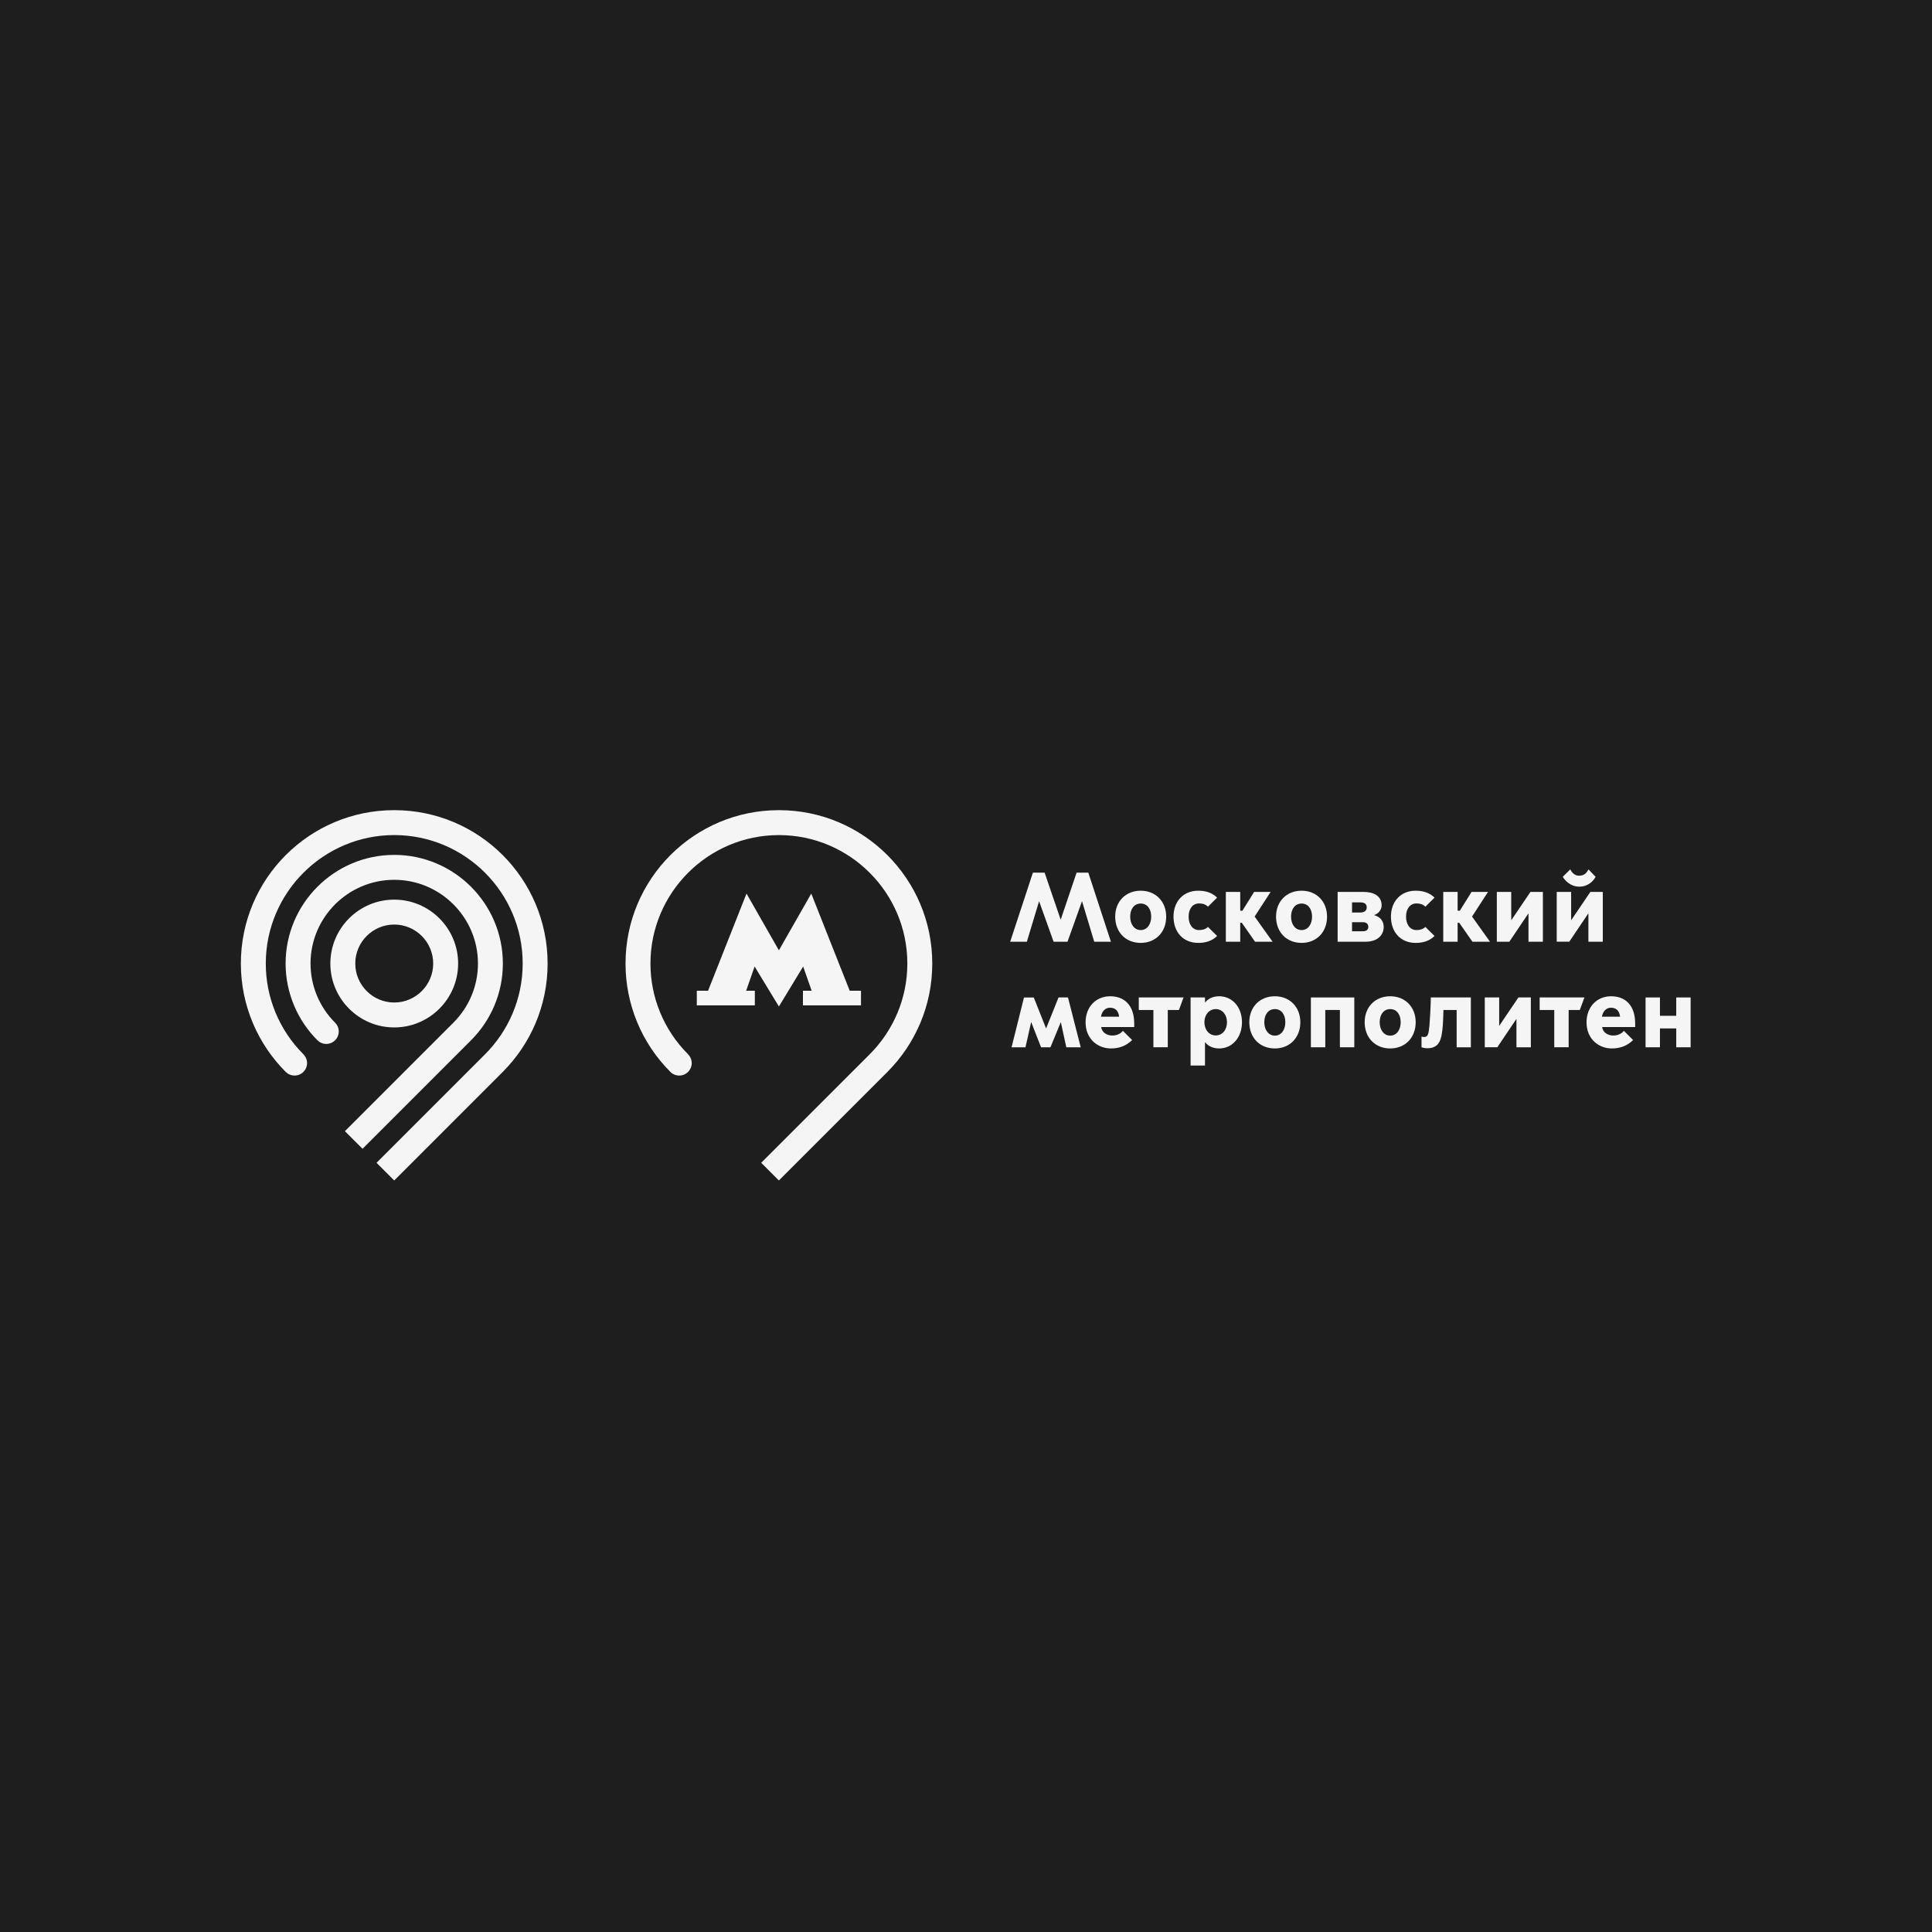 <?xml version="1.0" encoding="UTF-8"?> <svg xmlns="http://www.w3.org/2000/svg" width="1500" height="1500" viewBox="0 0 1500 1500" fill="none"><rect width="1500" height="1500" fill="#1E1E1E"></rect><path d="M275.834 748.073C275.834 731.396 289.404 717.818 306.087 717.818C322.764 717.818 336.333 731.396 336.333 748.073C336.333 764.764 322.762 778.346 306.087 778.346C289.402 778.346 275.834 764.764 275.834 748.073ZM355.695 748.073C355.695 720.721 333.431 698.47 306.087 698.47C278.735 698.47 256.486 720.721 256.486 748.073C256.486 775.424 278.735 797.695 306.087 797.695C333.431 797.695 355.695 775.424 355.695 748.073ZM238.403 825.387C238.403 822.67 237.234 820.192 235.439 818.382C226.209 809.15 218.889 798.189 213.899 786.126C208.909 774.062 206.348 761.133 206.36 748.078C206.36 693.094 251.105 648.348 306.074 648.348C361.069 648.348 405.808 693.094 405.808 748.078C405.808 775.581 394.622 800.515 376.558 818.577L292.339 902.788L306.066 916.515L390.332 832.234C411.853 810.68 425.161 780.938 425.161 748.081C425.161 682.314 371.859 629.004 306.074 629.004C240.322 629.001 187 682.313 187 748.078C187 780.908 200.35 810.723 221.773 832.168C223.611 833.992 226.007 835.058 228.719 835.058C231.285 835.058 233.747 834.04 235.562 832.227C237.378 830.413 238.4 827.953 238.403 825.387ZM365.803 807.582C381.01 792.311 390.421 771.277 390.421 748.078C390.421 701.57 352.588 663.735 306.081 663.735C259.587 663.735 221.739 701.57 221.739 748.078C221.739 771.277 231.327 792.516 246.373 807.582C248.148 809.352 250.6 810.513 253.318 810.513C255.886 810.511 258.348 809.49 260.163 807.674C261.979 805.858 263 803.396 263.001 800.828C263.001 798.056 261.821 795.583 259.975 793.821C248.312 782.061 241.1 765.896 241.1 748.078C241.1 712.243 270.247 683.083 306.081 683.083C341.919 683.083 371.087 712.243 371.087 748.078C371.087 765.993 363.787 782.231 352.027 793.999L267.782 878.24L281.474 891.912L365.803 807.582Z" fill="#F5F5F5"></path><path d="M784.31 731.15L801.929 677.531H811.039L823.447 713.836H823.598L835.858 677.531H844.966L862.512 731.15H849.563L840.146 699.898H839.988L828.81 731.15H818.004L806.826 699.898H806.675L797.251 731.15H784.31Z" fill="#F5F5F5"></path><path d="M893.789 711.691C893.789 705.716 890.724 701.502 885.669 701.502C880.614 701.502 877.474 705.716 877.474 711.692C877.474 717.517 880.614 722.107 885.669 722.107C890.722 722.107 893.789 717.516 893.789 711.691ZM865.831 711.692C865.831 699.898 873.95 691.545 885.669 691.545C897.231 691.545 905.432 699.898 905.432 711.692C905.432 723.718 897.231 732.066 885.669 732.066C873.95 732.066 865.831 723.718 865.831 711.692ZM911.115 711.692C911.115 699.898 918.702 691.545 930.263 691.545C935.085 691.545 940.528 692.543 944.967 696.906L937.844 703.954C936.082 702.118 933.632 701.427 930.953 701.427C925.9 701.427 922.834 705.716 922.834 711.692C922.834 717.668 925.899 722.107 930.953 722.107C933.63 722.107 936.083 721.418 937.844 719.661L944.967 726.703C940.528 731.067 935.084 732.064 930.265 732.064C918.702 732.064 911.115 723.72 911.115 711.692Z" fill="#F5F5F5"></path><path d="M951.728 692.468H962.906V707.096H964.594L973.712 692.468H986.502L974.093 711.617L988.032 731.149H974.4L964.136 716.439H962.907V731.149H951.728V692.468Z" fill="#F5F5F5"></path><path d="M1018.68 711.691C1018.68 705.716 1015.62 701.502 1010.56 701.502C1005.51 701.502 1002.37 705.716 1002.37 711.692C1002.37 717.517 1005.51 722.107 1010.56 722.107C1015.62 722.107 1018.68 717.516 1018.68 711.691ZM990.723 711.692C990.723 699.898 998.843 691.545 1010.56 691.545C1022.12 691.545 1030.32 699.898 1030.32 711.692C1030.32 723.718 1022.12 732.066 1010.56 732.066C998.843 732.066 990.723 723.718 990.723 711.692Z" fill="#F5F5F5"></path><path d="M1058.15 723.03C1061.29 723.03 1062.36 721.423 1062.36 719.661C1062.36 717.817 1061.29 715.982 1058.15 715.982H1049.72V723.03H1058.15ZM1056.08 708.475C1058.91 708.475 1061.13 707.327 1061.13 704.418C1061.13 701.509 1058.91 700.588 1056.08 700.588H1049.72V708.475H1056.08ZM1038.54 731.149V692.468H1058.53C1066.12 692.468 1072.7 695.302 1072.7 702.964C1072.7 706.488 1069.94 709.548 1066.96 710.389V710.545C1071.47 711.774 1074.31 714.99 1074.31 719.737C1074.31 725.406 1070.1 731.149 1060.22 731.149H1038.54Z" fill="#F5F5F5"></path><path d="M1079.92 711.69C1079.92 699.897 1087.51 691.546 1099.07 691.546C1103.89 691.546 1109.33 692.542 1113.77 696.906L1106.65 703.954C1104.89 702.118 1102.44 701.426 1099.76 701.426C1094.7 701.426 1091.64 705.716 1091.64 711.692C1091.64 717.668 1094.7 722.106 1099.76 722.106C1102.44 722.106 1104.89 721.418 1106.65 719.661L1113.77 726.702C1109.33 731.067 1103.89 732.063 1099.07 732.063C1087.51 732.063 1079.92 723.717 1079.92 711.69Z" fill="#F5F5F5"></path><path d="M1120.53 692.467H1131.7V707.096H1133.4L1142.51 692.467H1155.3L1142.89 711.616L1156.83 731.149H1143.2L1132.93 716.438H1131.7V731.149H1120.53V692.467ZM1162.13 692.467H1173.31V714.293H1173.47L1188.24 692.467H1197.89V731.149H1186.71V709.313H1186.56L1171.85 731.146H1162.13V692.464V692.467Z" fill="#F5F5F5"></path><path d="M1213.32 680.748L1219.14 675.005C1220.2 677.067 1222.35 679.901 1225.96 679.901C1230.54 679.901 1232.16 677.065 1233.3 675.005L1238.82 680.748C1237.36 683.731 1233.08 688.403 1226.18 688.403C1219.37 688.403 1215.08 683.731 1213.32 680.748ZM1208.64 692.467H1219.82V714.293H1219.98L1234.76 692.467H1244.41V731.143H1233.23V709.314H1233.08L1218.37 731.141H1208.64V692.467Z" fill="#F5F5F5"></path><path d="M795.024 774.421H802.606L812.112 798.316H812.255L821.836 774.419H829.184L839.067 813.101H827.888L823.674 793.796H823.523L815.554 813.102H808.274L800.693 793.72H800.542L796.179 813.102H785.375L795.025 774.421H795.024Z" fill="#F5F5F5"></path><path d="M868.882 789.355C868.423 785.067 866.124 782.389 861.834 782.389C857.929 782.389 855.483 785.374 854.793 789.355H868.882ZM842.843 793.72C842.843 781.925 850.73 773.497 861.91 773.497C872.481 773.497 880.601 779.939 880.601 794.716V797.393H854.946C855.793 802.372 860.158 803.984 863.755 803.984C867.279 803.984 870.421 802.297 871.793 800.31L878.992 807.507C874.32 812.021 868.959 814.016 862.533 814.016C852.42 814.016 842.845 806.817 842.845 793.72M895.483 784.144H884.148V774.42H918.915L915.322 784.144H906.663V813.095H895.485V784.144H895.483Z" fill="#F5F5F5"></path><path d="M943.902 803.908C949.037 803.908 952.629 799.545 952.629 793.569C952.629 787.901 949.037 783.456 943.902 783.456C938.771 783.456 935.1 787.901 935.1 793.569C935.1 799.545 938.771 803.908 943.902 803.908ZM935.549 827.265H924.371V774.42H935.549V778.25H935.706C937.395 776.182 940.684 773.497 946.585 773.497C956.692 773.497 964.273 781.85 964.273 793.644C964.273 805.514 956.692 814.018 946.585 814.018C940.684 814.018 937.393 811.34 935.706 809.269H935.549V827.265Z" fill="#F5F5F5"></path><path d="M997.92 793.644C997.92 787.668 994.855 783.454 989.8 783.454C984.747 783.454 981.605 787.668 981.605 793.644C981.605 799.47 984.747 804.059 989.8 804.059C994.855 804.059 997.92 799.47 997.92 793.644ZM969.962 793.644C969.962 781.85 978.082 773.497 989.8 773.497C1001.36 773.497 1009.57 781.85 1009.57 793.644C1009.57 805.67 1001.36 814.018 989.8 814.018C978.082 814.018 969.962 805.67 969.962 793.644Z" fill="#F5F5F5"></path><path d="M1017.77 774.42H1051.47V813.102H1040.29V784.144H1028.95V813.102H1017.77V774.42Z" fill="#F5F5F5"></path><path d="M1087.49 793.644C1087.49 787.668 1084.43 783.454 1079.37 783.454C1074.32 783.454 1071.18 787.668 1071.18 793.644C1071.18 799.47 1074.32 804.059 1079.37 804.059C1084.43 804.059 1087.49 799.47 1087.49 793.644ZM1059.53 793.644C1059.53 781.85 1067.65 773.497 1079.37 773.497C1090.94 773.497 1099.14 781.85 1099.14 793.644C1099.14 805.67 1090.94 814.018 1079.37 814.018C1067.65 814.018 1059.53 805.67 1059.53 793.644Z" fill="#F5F5F5"></path><path d="M1103.67 813.102V804.749C1104.05 804.906 1104.9 805.131 1105.59 805.131C1108.5 805.131 1109.19 803.22 1109.8 796.403C1110.88 782.464 1110.88 774.42 1110.88 774.42H1141.97V813.102H1130.94V784.151H1120.68C1120.53 787.06 1120.6 790.66 1120.22 795.564C1119.38 807.508 1117.53 813.865 1107.97 813.865C1105.74 813.865 1103.67 813.102 1103.67 813.102Z" fill="#F5F5F5"></path><path d="M1152.78 774.42H1163.96V796.246H1164.12L1178.89 774.42H1188.55V813.102H1177.37V791.266H1177.21L1162.5 813.099H1152.78V774.417V774.42Z" fill="#F5F5F5"></path><path d="M1206.72 784.144H1195.39V774.42H1230.15L1226.56 784.144H1217.9V813.095H1206.72L1206.72 784.144ZM1257.82 789.357C1257.36 785.067 1255.06 782.391 1250.77 782.391C1246.87 782.391 1244.42 785.374 1243.73 789.357H1257.82ZM1231.78 793.72C1231.78 781.925 1239.67 773.497 1250.85 773.497C1261.42 773.497 1269.54 779.939 1269.54 794.716V797.393H1243.88C1244.73 802.372 1249.09 803.984 1252.69 803.984C1256.22 803.984 1259.36 802.297 1260.74 800.31L1267.94 807.507C1263.26 812.021 1257.9 814.016 1251.46 814.016C1241.36 814.016 1231.78 806.817 1231.78 793.72" fill="#F5F5F5"></path><path d="M1277.6 774.42H1288.78V788.665H1301.42V774.42H1312.6V813.102H1301.43V798.465H1288.78V813.102H1277.61V774.42H1277.6Z" fill="#F5F5F5"></path><path d="M586.058 769.202H579.31L585.879 750.402L604.728 781.427L623.577 750.4L630.154 769.202H623.4V780.574H668.472V769.202H659.717L629.867 693.772L604.728 737.834L579.592 693.772L549.741 769.202H541V780.574H586.06L586.058 769.202Z" fill="#F5F5F5"></path><path d="M723.808 748.085C723.808 682.318 670.501 629.008 604.734 629.008C538.977 629.008 485.66 682.318 485.66 748.085C485.643 763.699 488.705 779.163 494.673 793.591C500.64 808.019 509.394 821.129 520.435 832.169C521.342 833.09 522.423 833.82 523.616 834.318C524.809 834.815 526.089 835.069 527.381 835.065C532.721 835.065 537.051 830.721 537.051 825.395C537.051 822.684 535.896 820.204 534.093 818.388C524.864 809.156 517.545 798.194 512.555 786.131C507.566 774.068 505.004 761.14 505.015 748.085C505.015 693.108 549.746 648.362 604.734 648.362C659.723 648.362 704.462 693.108 704.462 748.085C704.462 775.589 693.269 800.522 675.205 818.571L590.994 902.786L604.715 916.513L688.988 832.242C710.506 810.689 723.81 780.947 723.81 748.084" fill="#F5F5F5"></path></svg> 